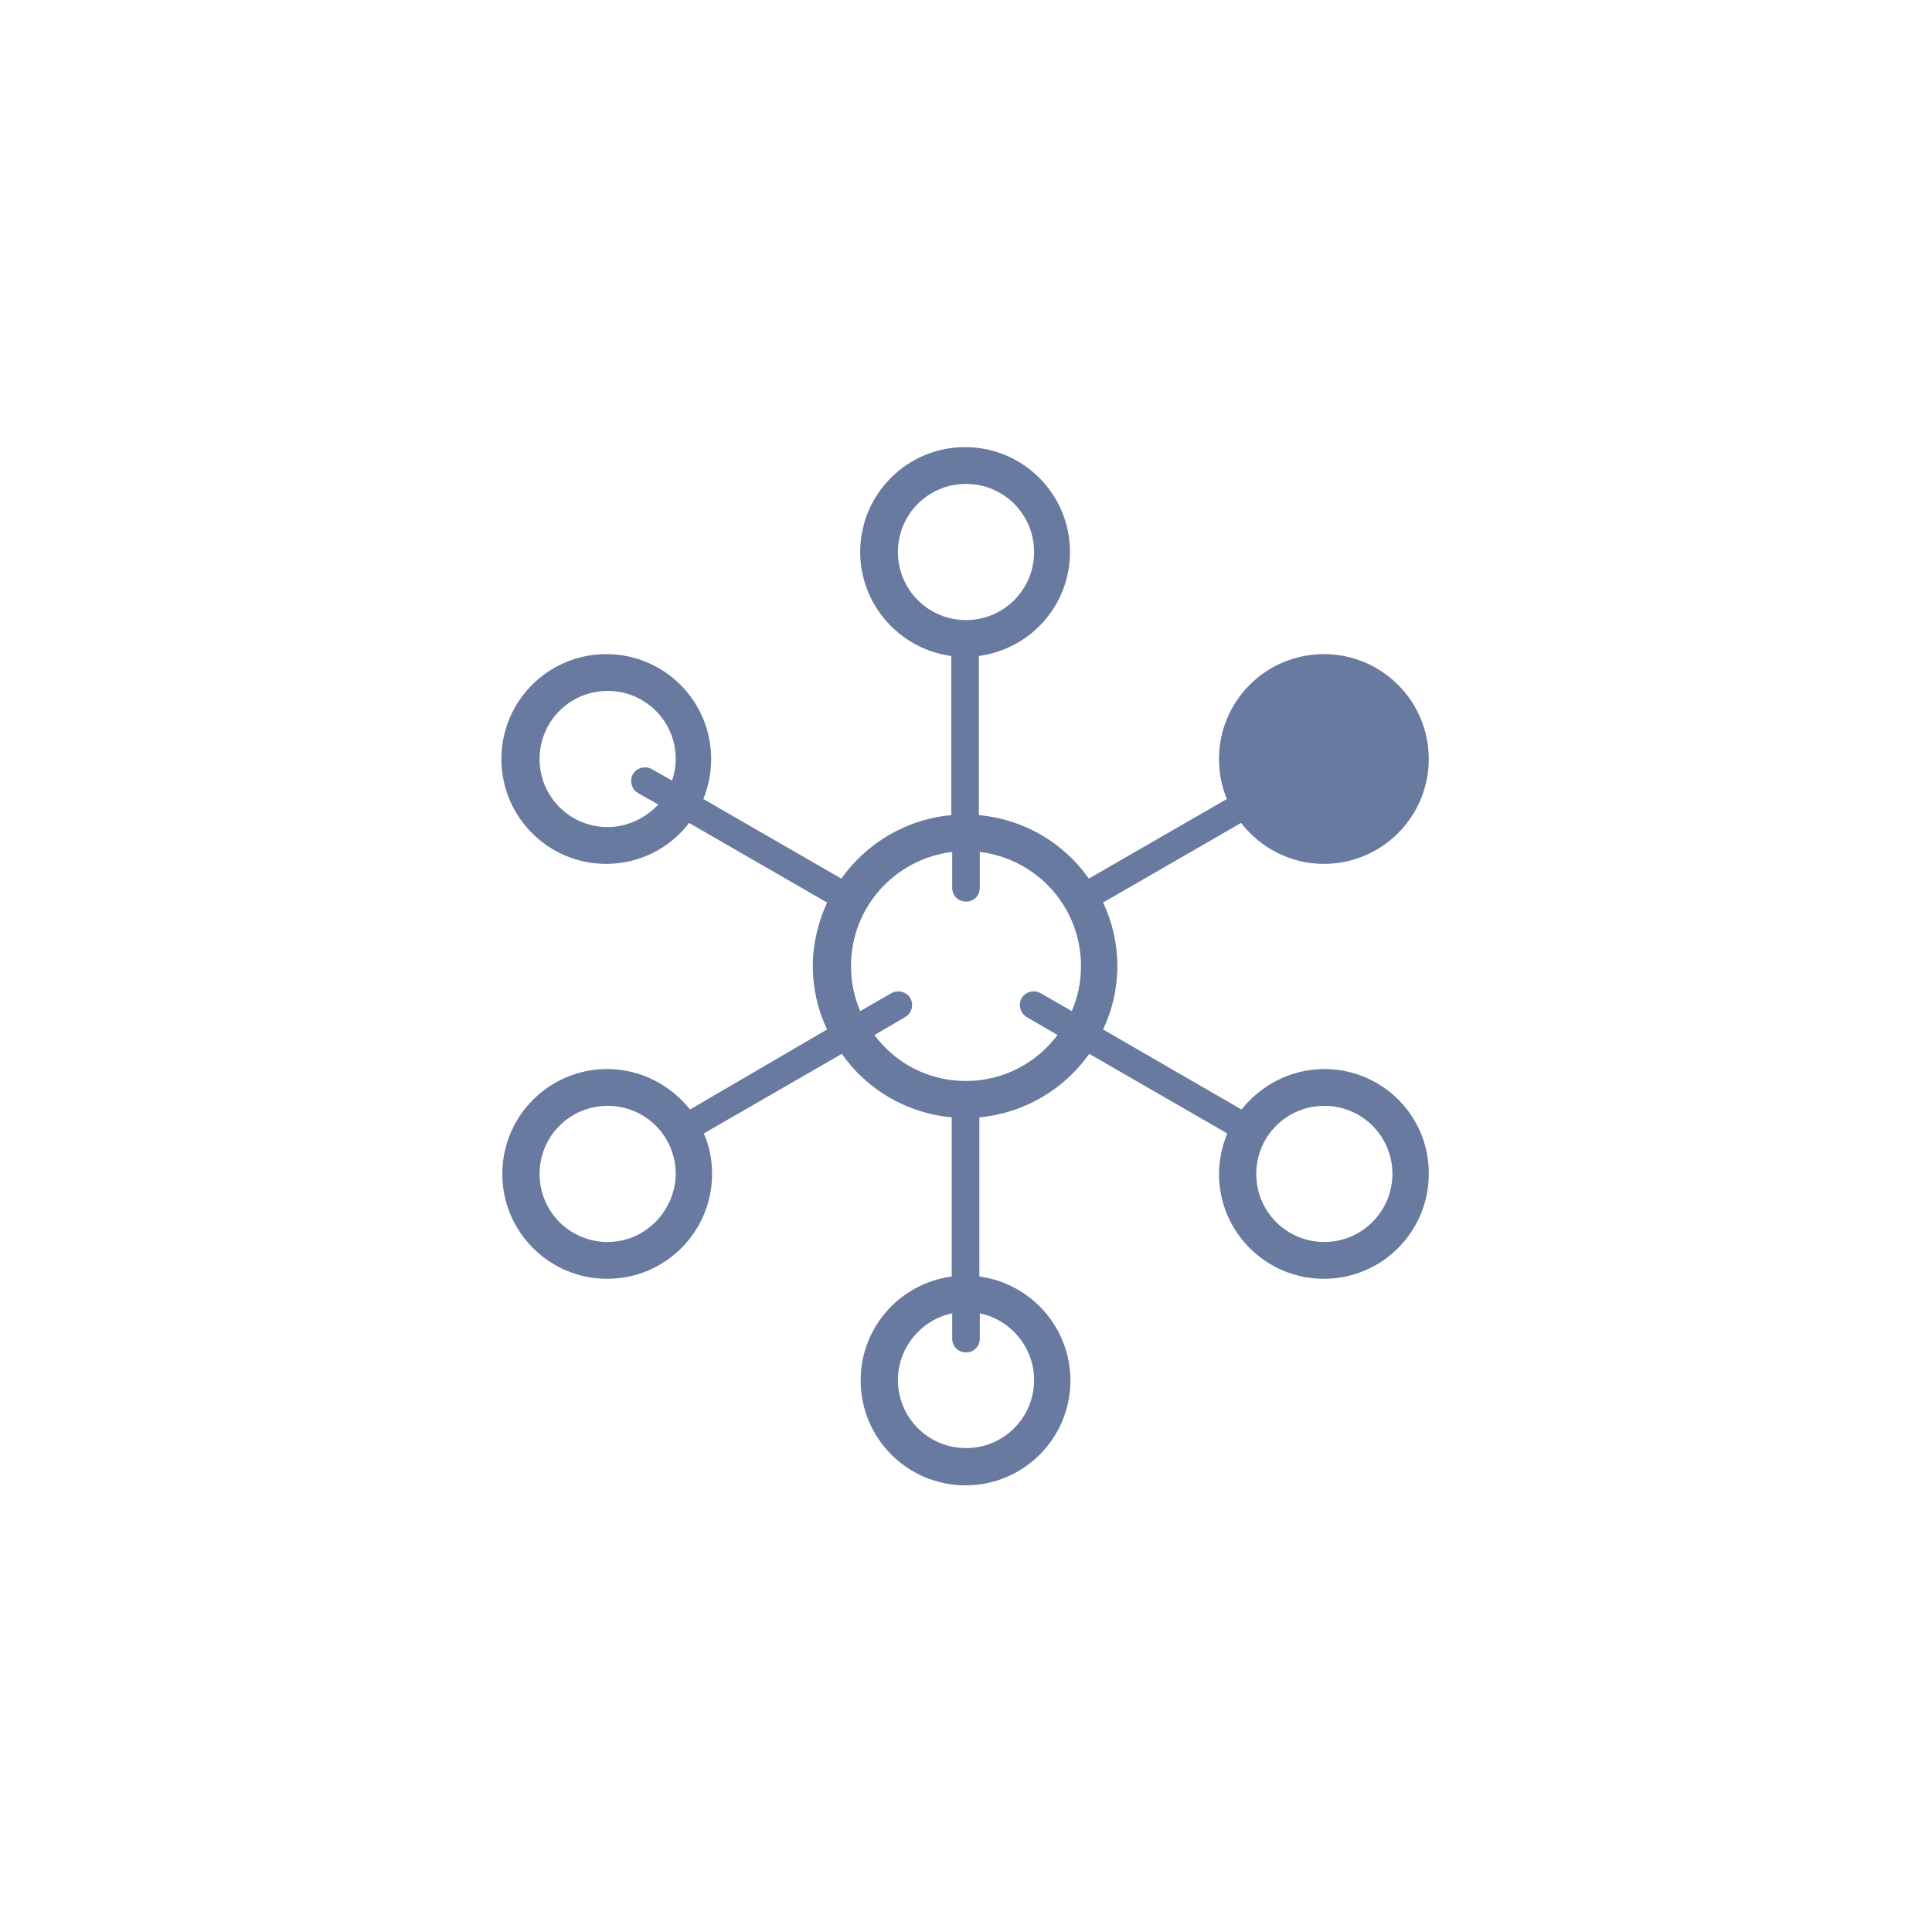 <?xml version="1.0" encoding="utf-8"?>
<!-- Generator: Adobe Illustrator 24.0.1, SVG Export Plug-In . SVG Version: 6.00 Build 0)  -->
<svg version="1.1" id="Layer_1" xmlns="http://www.w3.org/2000/svg" xmlns:xlink="http://www.w3.org/1999/xlink" x="0px" y="0px"
	 viewBox="0 0 420 420" style="enable-background:new 0 0 420 420;" xml:space="preserve">
<style type="text/css">
	.st0{fill:#687AA0;}
</style>
<path class="st0" d="M287.9,232.4c-7.3,0-13.8,3.5-18,8.8l-30.1-17.4c2-4.2,3.1-8.9,3.1-13.8c0-4.9-1.1-9.6-3.1-13.8l30-17.3
	c4.2,5.4,10.7,8.9,18,8.9c12.6,0,22.8-10.2,22.8-22.8s-10.2-22.8-22.8-22.8S265,152.4,265,165c0,3.1,0.6,6,1.7,8.7l-30,17.3
	c-5.4-7.7-14-12.9-23.9-13.8v-34.6c11.2-1.5,19.8-11,19.8-22.6c0-12.6-10.2-22.8-22.8-22.8S187,107.4,187,120
	c0,11.5,8.6,21.1,19.8,22.6v34.6c-9.9,0.9-18.5,6.2-23.9,13.8l-30-17.3c1.1-2.7,1.7-5.6,1.7-8.7c0-12.6-10.2-22.8-22.8-22.8
	S109,152.4,109,165s10.2,22.8,22.8,22.8c7.3,0,13.9-3.5,18-8.9l30,17.3c-1.9,4.2-3.1,8.9-3.1,13.8c0,4.9,1.1,9.6,3.1,13.8L150,241.2
	c-4.2-5.3-10.7-8.8-18-8.8c-12.6,0-22.8,10.2-22.8,22.8c0,12.6,10.2,22.8,22.8,22.8s22.8-10.2,22.8-22.8c0-3.1-0.6-6.1-1.8-8.8
	l30-17.3c5.4,7.7,14,12.9,23.9,13.8v34.6c-11.2,1.5-19.8,11-19.8,22.6c0,12.6,10.2,22.8,22.8,22.8s22.8-10.2,22.8-22.8
	c0-11.5-8.6-21.1-19.8-22.6v-34.6c9.9-0.9,18.5-6.2,23.9-13.8l30,17.3c-1.1,2.7-1.8,5.7-1.8,8.8c0,12.6,10.2,22.8,22.8,22.8
	s22.8-10.2,22.8-22.8C310.7,242.6,300.5,232.4,287.9,232.4z M132.1,179.8c-8.2,0-14.8-6.6-14.8-14.8s6.6-14.8,14.8-14.8
	s14.8,6.6,14.8,14.8c0,1.6-0.3,3.2-0.8,4.7l-4.4-2.5c-1.4-0.8-3.3-0.3-4.1,1.1c-0.8,1.4-0.3,3.3,1.1,4.1l4.4,2.5
	C140.4,177.8,136.4,179.8,132.1,179.8z M132.1,270c-8.2,0-14.8-6.6-14.8-14.8s6.6-14.8,14.8-14.8s14.8,6.6,14.8,14.8
	C146.8,263.3,140.2,270,132.1,270z M195.2,120c0-8.2,6.6-14.8,14.8-14.8s14.8,6.6,14.8,14.8s-6.6,14.8-14.8,14.8
	S195.2,128.2,195.2,120z M224.8,300c0,8.2-6.6,14.8-14.8,14.8s-14.8-6.6-14.8-14.8c0-7.1,5.1-13.1,11.8-14.5v5.5c0,1.7,1.3,3,3,3
	s3-1.3,3-3v-5.5C219.7,286.9,224.8,292.9,224.8,300z M210,235c-8.2,0-15.4-3.9-19.9-10l6.7-3.9c1.4-0.8,1.9-2.7,1.1-4.1
	c-0.8-1.4-2.7-1.9-4.1-1.1l-6.8,3.9c-1.3-3-2-6.3-2-9.8c0-12.8,9.6-23.3,22-24.8v7.8c0,1.7,1.3,3,3,3s3-1.3,3-3v-7.8
	c12.4,1.5,22,12,22,24.8c0,3.5-0.7,6.8-2,9.8l-6.8-3.9c-1.4-0.8-3.3-0.3-4.1,1.1c-0.8,1.4-0.3,3.3,1.1,4.1l6.7,3.9
	C225.4,231,218.2,235,210,235z M287.9,270c-8.2,0-14.8-6.6-14.8-14.8s6.6-14.8,14.8-14.8s14.8,6.6,14.8,14.8
	C302.7,263.3,296.1,270,287.9,270z"/>
</svg>
